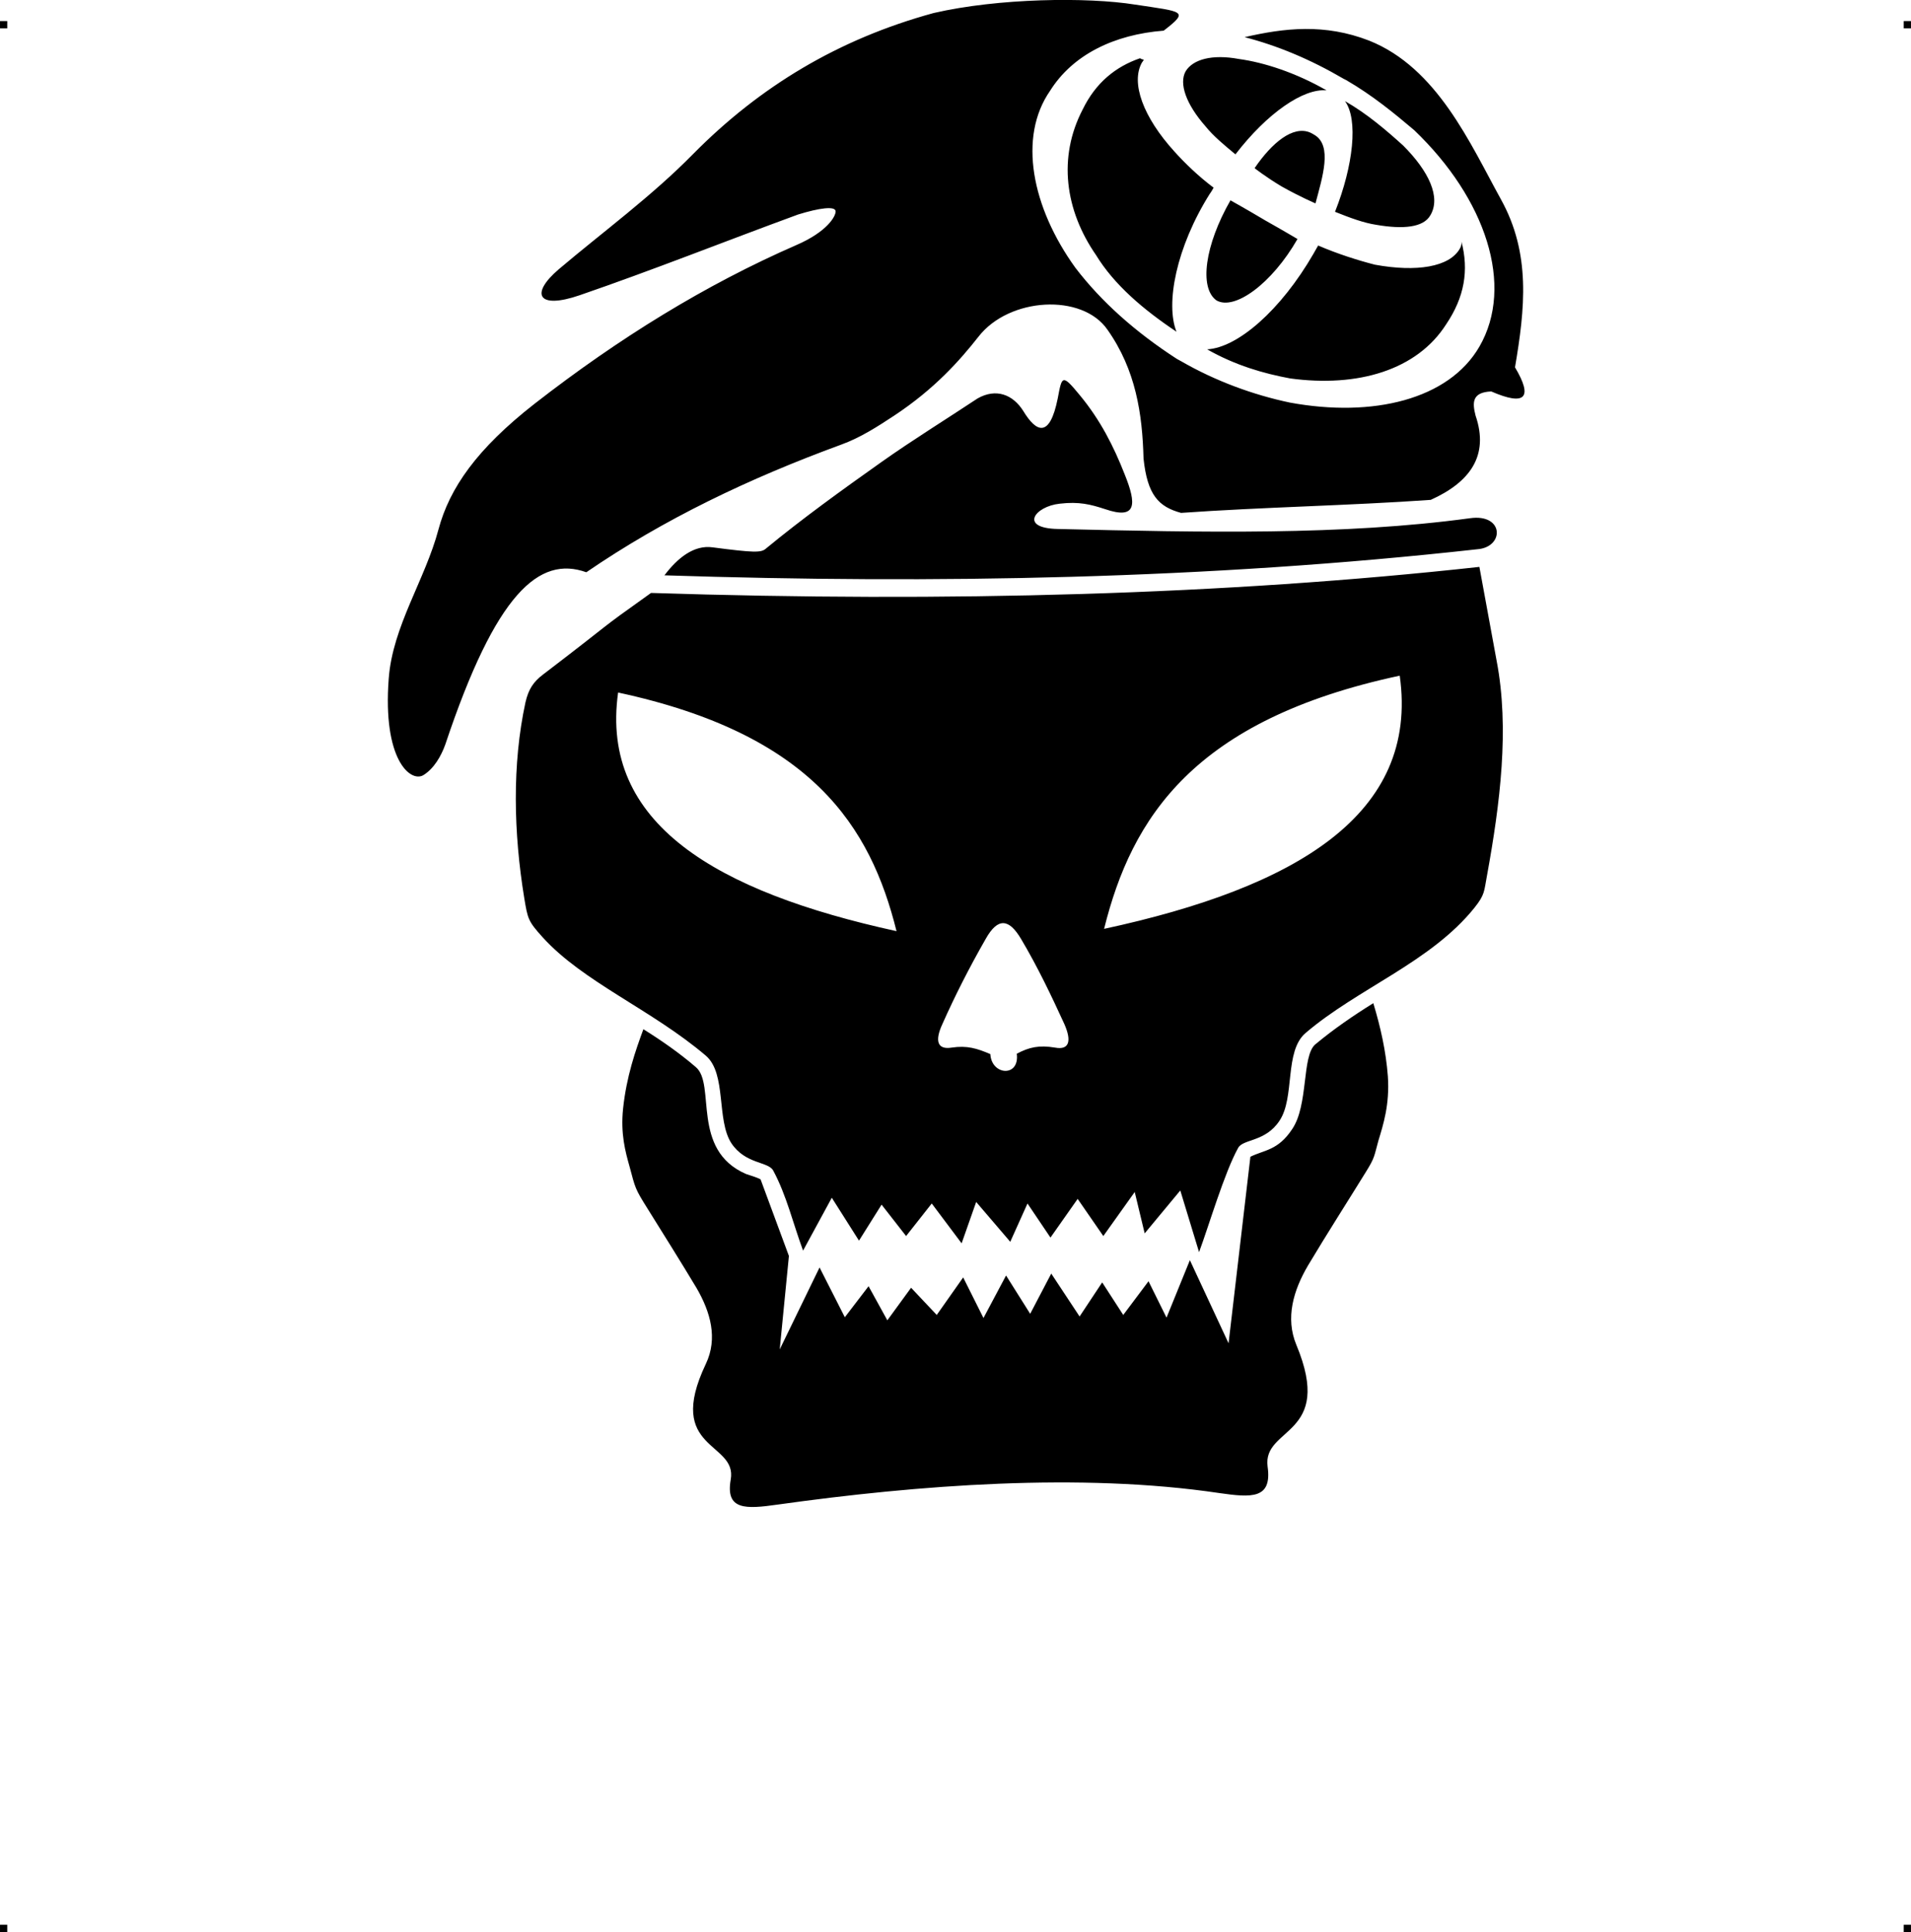 <?xml version="1.0" encoding="UTF-8"?> <!-- Creator: CorelDRAW X7 --> <?xml-stylesheet href="call-toyota.css" type="text/css"?> <svg xmlns="http://www.w3.org/2000/svg" xmlns:xlink="http://www.w3.org/1999/xlink" xml:space="preserve" width="4.994in" height="5.048in" version="1.1" style="shape-rendering:geometricPrecision; text-rendering:geometricPrecision; image-rendering:optimizeQuality; fill-rule:evenodd; clip-rule:evenodd" viewBox="0 0 4990 5044"> <g id="Layer_x0020_1">  <g id="_621610272"> <rect class="fil0" y="55" width="18.958" height="19.065"></rect> <rect class="fil0" x="4971" y="55" width="18.958" height="19.065"></rect> <rect class="fil0" y="5025" width="18.958" height="19.065"></rect> <rect class="fil0" x="4971" y="5025" width="18.958" height="19.065"></rect> </g> <path class="fil1" d="M3369 988c-70,-13 -143,-34 -217,-76 79,-4 192,-101 278,-250 3,-5 6,-11 12,-21 51,22 105,39 148,50 109,20 195,6 222,-42 6,-10 4,-19 4,-19 20,76 8,146 -40,217 -76,119 -230,165 -407,141l0 0zm-2206 955c-11,31 -30,64 -58,81 -34,19 -106,-42 -90,-252 10,-137 95,-258 130,-390 29,-108 100,-210 251,-328 221,-172 447,-311 683,-414 81,-35 103,-75 103,-88 0,-15 -43,-9 -98,8 -191,70 -379,145 -571,211 -108,37 -130,-3 -54,-68 117,-99 243,-191 351,-301 174,-176 379,-300 628,-368 169,-39 401,-42 526,-22 125,19 142,16 76,67l-1 1c-130,10 -238,63 -297,157 -84,121 -48,304 66,462 68,89 157,168 265,238l11 6c90,52 189,88 284,108 217,40 415,-8 495,-146 92,-159 17,-386 -170,-565l0 0c-52,-44 -109,-91 -178,-131 -6,-3 0,0 -6,-3 -89,-52 -174,-87 -259,-109 104,-24 209,-36 325,9 178,71 264,269 344,414 79,142 63,286 37,439 47,79 28,102 -62,63 -52,2 -49,31 -41,63 36,105 -15,174 -117,220 -212,15 -440,19 -652,34 -59,-16 -88,-47 -98,-142 -3,-116 -20,-231 -94,-336 -66,-96 -257,-85 -337,18 -48,61 -114,136 -220,206 -44,29 -89,58 -139,76 -240,88 -462,194 -665,333 -123,-44 -236,54 -368,449zm1814 -1791c2,2 6,3 10,4 -2,2 -3,5 -5,7 -30,53 3,143 85,233 26,29 62,64 102,94 -3,5 -6,11 -10,16 -88,140 -116,287 -87,360 -87,-58 -163,-123 -210,-200l0 0c-81,-117 -100,-255 -35,-380 34,-70 86,-112 150,-134zm199 632c-45,-33 -30,-144 37,-261 0,0 43,24 85,49l5 3c48,27 85,49 85,49 -67,117 -165,188 -212,160l0 0zm59 -630c66,9 149,36 229,82 -60,-6 -155,59 -238,167 -29,-24 -58,-48 -78,-73 -51,-58 -70,-112 -52,-144 19,-31 69,-45 139,-32l0 0zm197 198c48,28 21,111 3,179 0,0 -40,-17 -88,-44 -42,-25 -71,-48 -71,-48 45,-66 100,-112 145,-93 6,3 6,3 11,6l0 0zm232 28c67,67 99,135 71,182 -18,32 -71,37 -141,25 -33,-5 -68,-18 -108,-34 48,-121 61,-241 26,-289 58,33 110,78 152,116l0 0zm174 973l0 0c-331,45 -699,37 -1076,28 -102,-2 -60,-59 5,-66 51,-6 81,2 118,14 84,29 83,-13 52,-90 -29,-74 -64,-143 -118,-208 -46,-56 -46,-49 -57,9 -21,105 -56,89 -90,33 -27,-43 -71,-60 -119,-33 -83,55 -169,108 -251,166 -103,73 -206,147 -303,227 -12,10 -31,10 -138,-4 -49,-7 -92,28 -126,73 707,23 1420,10 2122,-68 72,-5 71,-94 -19,-81zm-2138 195l0 0c-153,109 -79,58 -282,213 -25,19 -38,38 -46,73 -35,162 -31,340 -3,511 9,54 10,60 48,102 106,117 285,189 426,309 55,47 27,168 67,229 37,55 96,47 109,71 35,65 52,139 78,209 25,-46 50,-92 75,-138l71 112 59 -94 64 82 67 -85 78 104 38 -108 89 104 45 -100 60 89 71 -101 67 97 82 -115 26 108 93 -112 49 161c26,-70 66,-207 102,-272 13,-24 71,-15 108,-71 41,-61 12,-181 68,-229 137,-117 327,-185 441,-327 28,-35 25,-43 33,-85 34,-187 59,-383 25,-560l-45 -245c-663,73 -1387,93 -2163,68zm1886 1071c19,63 33,125 38,191 5,74 -12,126 -25,169 -11,40 -9,43 -32,80 -50,81 -102,162 -151,244 -39,66 -60,138 -31,208 100,240 -89,213 -75,318 12,85 -42,81 -126,69 -363,-54 -788,-21 -1153,30 -84,12 -137,15 -123,-65 18,-100 -173,-75 -65,-302 32,-67 12,-136 -24,-198 -42,-70 -86,-140 -129,-209 -32,-51 -31,-52 -46,-108 -11,-39 -24,-86 -17,-152 9,-84 32,-150 53,-207 48,30 94,62 137,99 53,45 -14,216 131,279 9,3 29,9 38,14l74 200 -24 244 104 -214 66 130 62 -81 49 89 62 -85 67 71 69 -98 53 106 59 -111 63 100 55 -105 74 112 59 -89 55 85 66 -88 47 95 61 -150 101 217 57 -487c36,-18 72,-16 109,-72 43,-63 25,-190 60,-221 48,-40 99,-75 152,-108zm-1000 133l0 0c-35,-15 -61,-23 -101,-17 -37,6 -45,-17 -24,-62 32,-72 70,-147 113,-222 32,-57 61,-52 92,0 44,74 80,150 113,222 20,45 13,69 -24,62 -42,-7 -68,-1 -100,16 8,62 -66,57 -69,1zm297 -327l0 0c500,-108 823,-298 772,-661 -538,115 -700,371 -772,661zm-542 6l0 0c-68,-273 -220,-514 -727,-623 -48,342 256,520 727,623z"></path> </g> </svg> 
